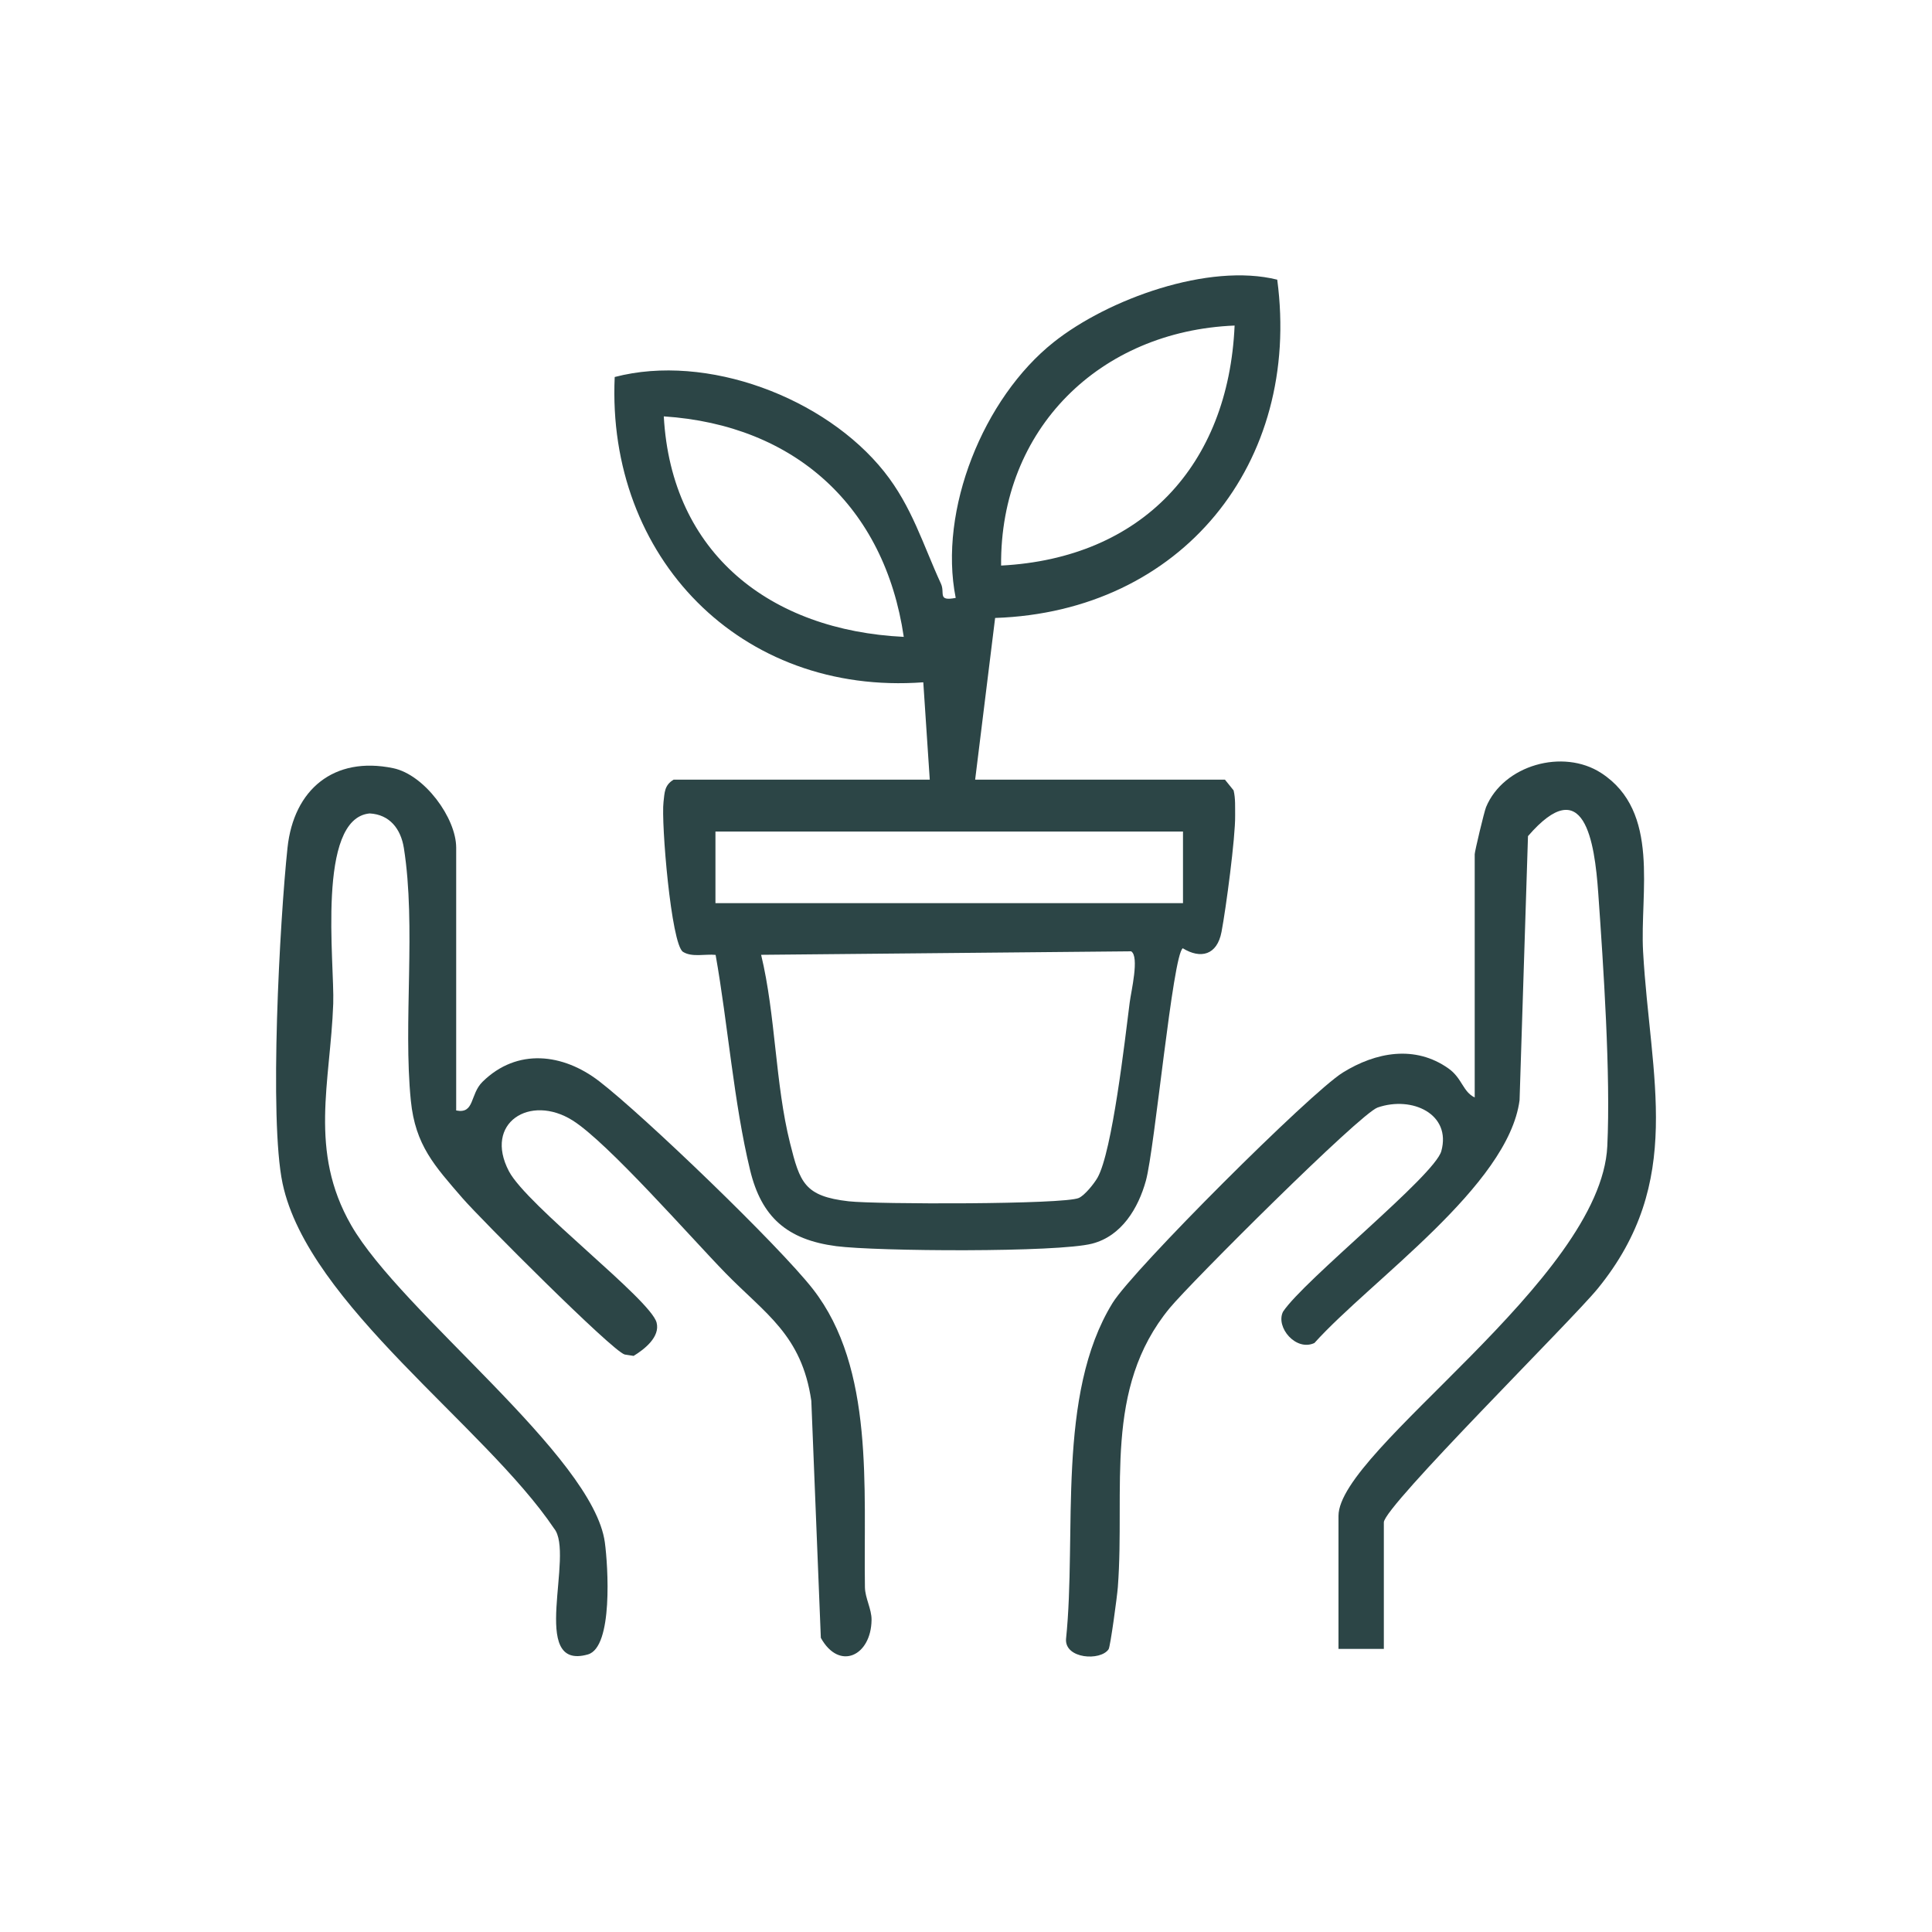 <svg viewBox="0 0 475 475" xmlns="http://www.w3.org/2000/svg" data-name="Layer 2" id="Layer_2">
  <defs>
    <style>
      .cls-1 {
        fill: none;
      }

      .cls-2 {
        fill: #2c4546;
      }
    </style>
  </defs>
  <g data-name="Layer 1" id="Layer_1-2">
    <rect height="475" width="475" class="cls-1"></rect>
    <g>
      <path d="M228.59,191.68l-1.59-23.93c-44.99,3.31-77.88-30.82-75.87-75.06,22.66-5.93,51.74,5.06,66.25,23.27,6.84,8.59,9.53,17.92,13.97,27.57,1.04,2.27-.95,4.35,3.62,3.47-4.31-21.59,6.82-49.14,24.06-62.85,13.39-10.65,38.16-19.59,54.99-15.39,5.99,45.12-23.53,81.63-69.36,83.17l-4.91,39.75h61.41l2.13,2.64c.49,2.03.35,4.09.38,6.16.08,5.4-2.26,22.92-3.35,28.64s-5.13,6.72-9.52,4.02c-2.46,1.52-6.89,49.23-9.07,57.14-1.88,6.81-5.99,13.62-13.22,15.48-8.51,2.2-52.95,1.91-62.91.62-12.12-1.58-18.4-7.18-21.18-18.69-4.02-16.62-5.46-35.92-8.48-52.92-2.51-.27-5.82.65-8.02-.75-2.92-1.87-5.4-31.85-4.79-36.84.28-2.31.18-4.09,2.47-5.49h63ZM303.54,80.04c-33.11,1.35-57.7,25.39-57.41,59.01,34.54-1.79,55.9-24.58,57.41-59.01ZM222.2,156.58c-4.71-32.03-26.73-52.09-59-54.21,1.86,33.76,26.22,52.62,59,54.21ZM175.9,204.44v17.61h114.95v-17.61h-114.95ZM187.13,234.75c3.58,14.83,3.45,31.7,7.11,46.3,2.43,9.69,3.52,13.06,14.41,14.3,6.75.76,52.97.81,56.59-.82,1.46-.66,3.73-3.48,4.59-4.98,3.63-6.38,6.76-33.98,7.92-43.11.34-2.7,2.43-11.27.35-12.55l-90.98.86Z" class="cls-2"></path>
      <path d="M112.16,273.02c4.6.91,3.32-3.97,6.49-7.07,8.53-8.37,19.81-6.93,28.64-.14,10.98,8.44,44.17,40.37,52.56,51.11,15.23,19.5,12.42,49.26,12.8,73.31.04,2.68,1.66,5.37,1.63,8.03-.09,8.85-7.92,12.62-12.47,4.42l-2.34-58.27c-2.35-16.23-11.34-21.4-21.16-31.48-8.51-8.74-28.88-32.02-37.51-37.45-10.48-6.6-21.92.6-15.67,12.49,4.45,8.46,34.8,31.47,36.3,37.2.92,3.53-3.02,6.59-5.65,8.19l-2.19-.34c-3.05-.82-35.64-33.53-39.88-38.44-6.85-7.93-11.6-12.99-12.7-23.98-1.92-19.15,1.33-42.81-1.71-62.08-.75-4.75-3.51-8.27-8.42-8.53-13.13,1.24-8.59,36.82-8.95,46.77-.7,19.38-6.1,36.17,4.41,54.47,12.33,21.46,59.49,56.74,62.37,77.99.78,5.75,2.06,25.77-4.17,27.54-14.73,4.18-3.11-24.72-8.33-30.99-16.98-25.2-60.42-55.12-66.73-84.79-3.36-15.78-.69-64.73,1.21-82.56,1.53-14.32,11.39-22.57,25.96-19.56,7.7,1.59,15.51,12.24,15.51,19.56v64.6Z" class="cls-2"></path>
      <path d="M340.24,405.4h-11.16v-32.7c0-16.27,64.53-58.08,66.09-90.91.84-17.64-.95-44.13-2.23-62.27-.89-12.6-3.42-29.99-17.27-13.95l-2.07,64.92c-2.77,21.08-36.56,44.28-50.44,59.7-4.53,2.13-9.6-3.88-7.72-7.69,5.2-7.84,37.25-33.42,38.92-39.48,2.52-9.12-7.19-13.65-15.65-10.73-4.31,1.48-45.96,43.04-51.14,49.32-16.37,19.85-10.91,44.34-12.74,68.6-.17,2.29-1.84,14.63-2.27,15.27-1.99,2.95-10.76,2.37-10.47-2.49,2.69-25.85-2.47-60.05,11.45-82.65,5.04-8.18,48.65-51.71,56.6-56.64,8.14-5.05,17.78-6.82,25.99-1,3.37,2.39,3.51,5.73,6.44,7.12v-59.81c0-.65,2.32-10.42,2.79-11.57,4.28-10.33,18.93-14.48,28.32-8.38,14.63,9.51,9.47,29.35,10.29,43.93,1.76,31.16,10.31,56.48-11.15,82.82-6.37,7.82-52.59,53.57-52.59,57.47v31.1Z" class="cls-2"></path>
    </g>
  </g>
</svg>